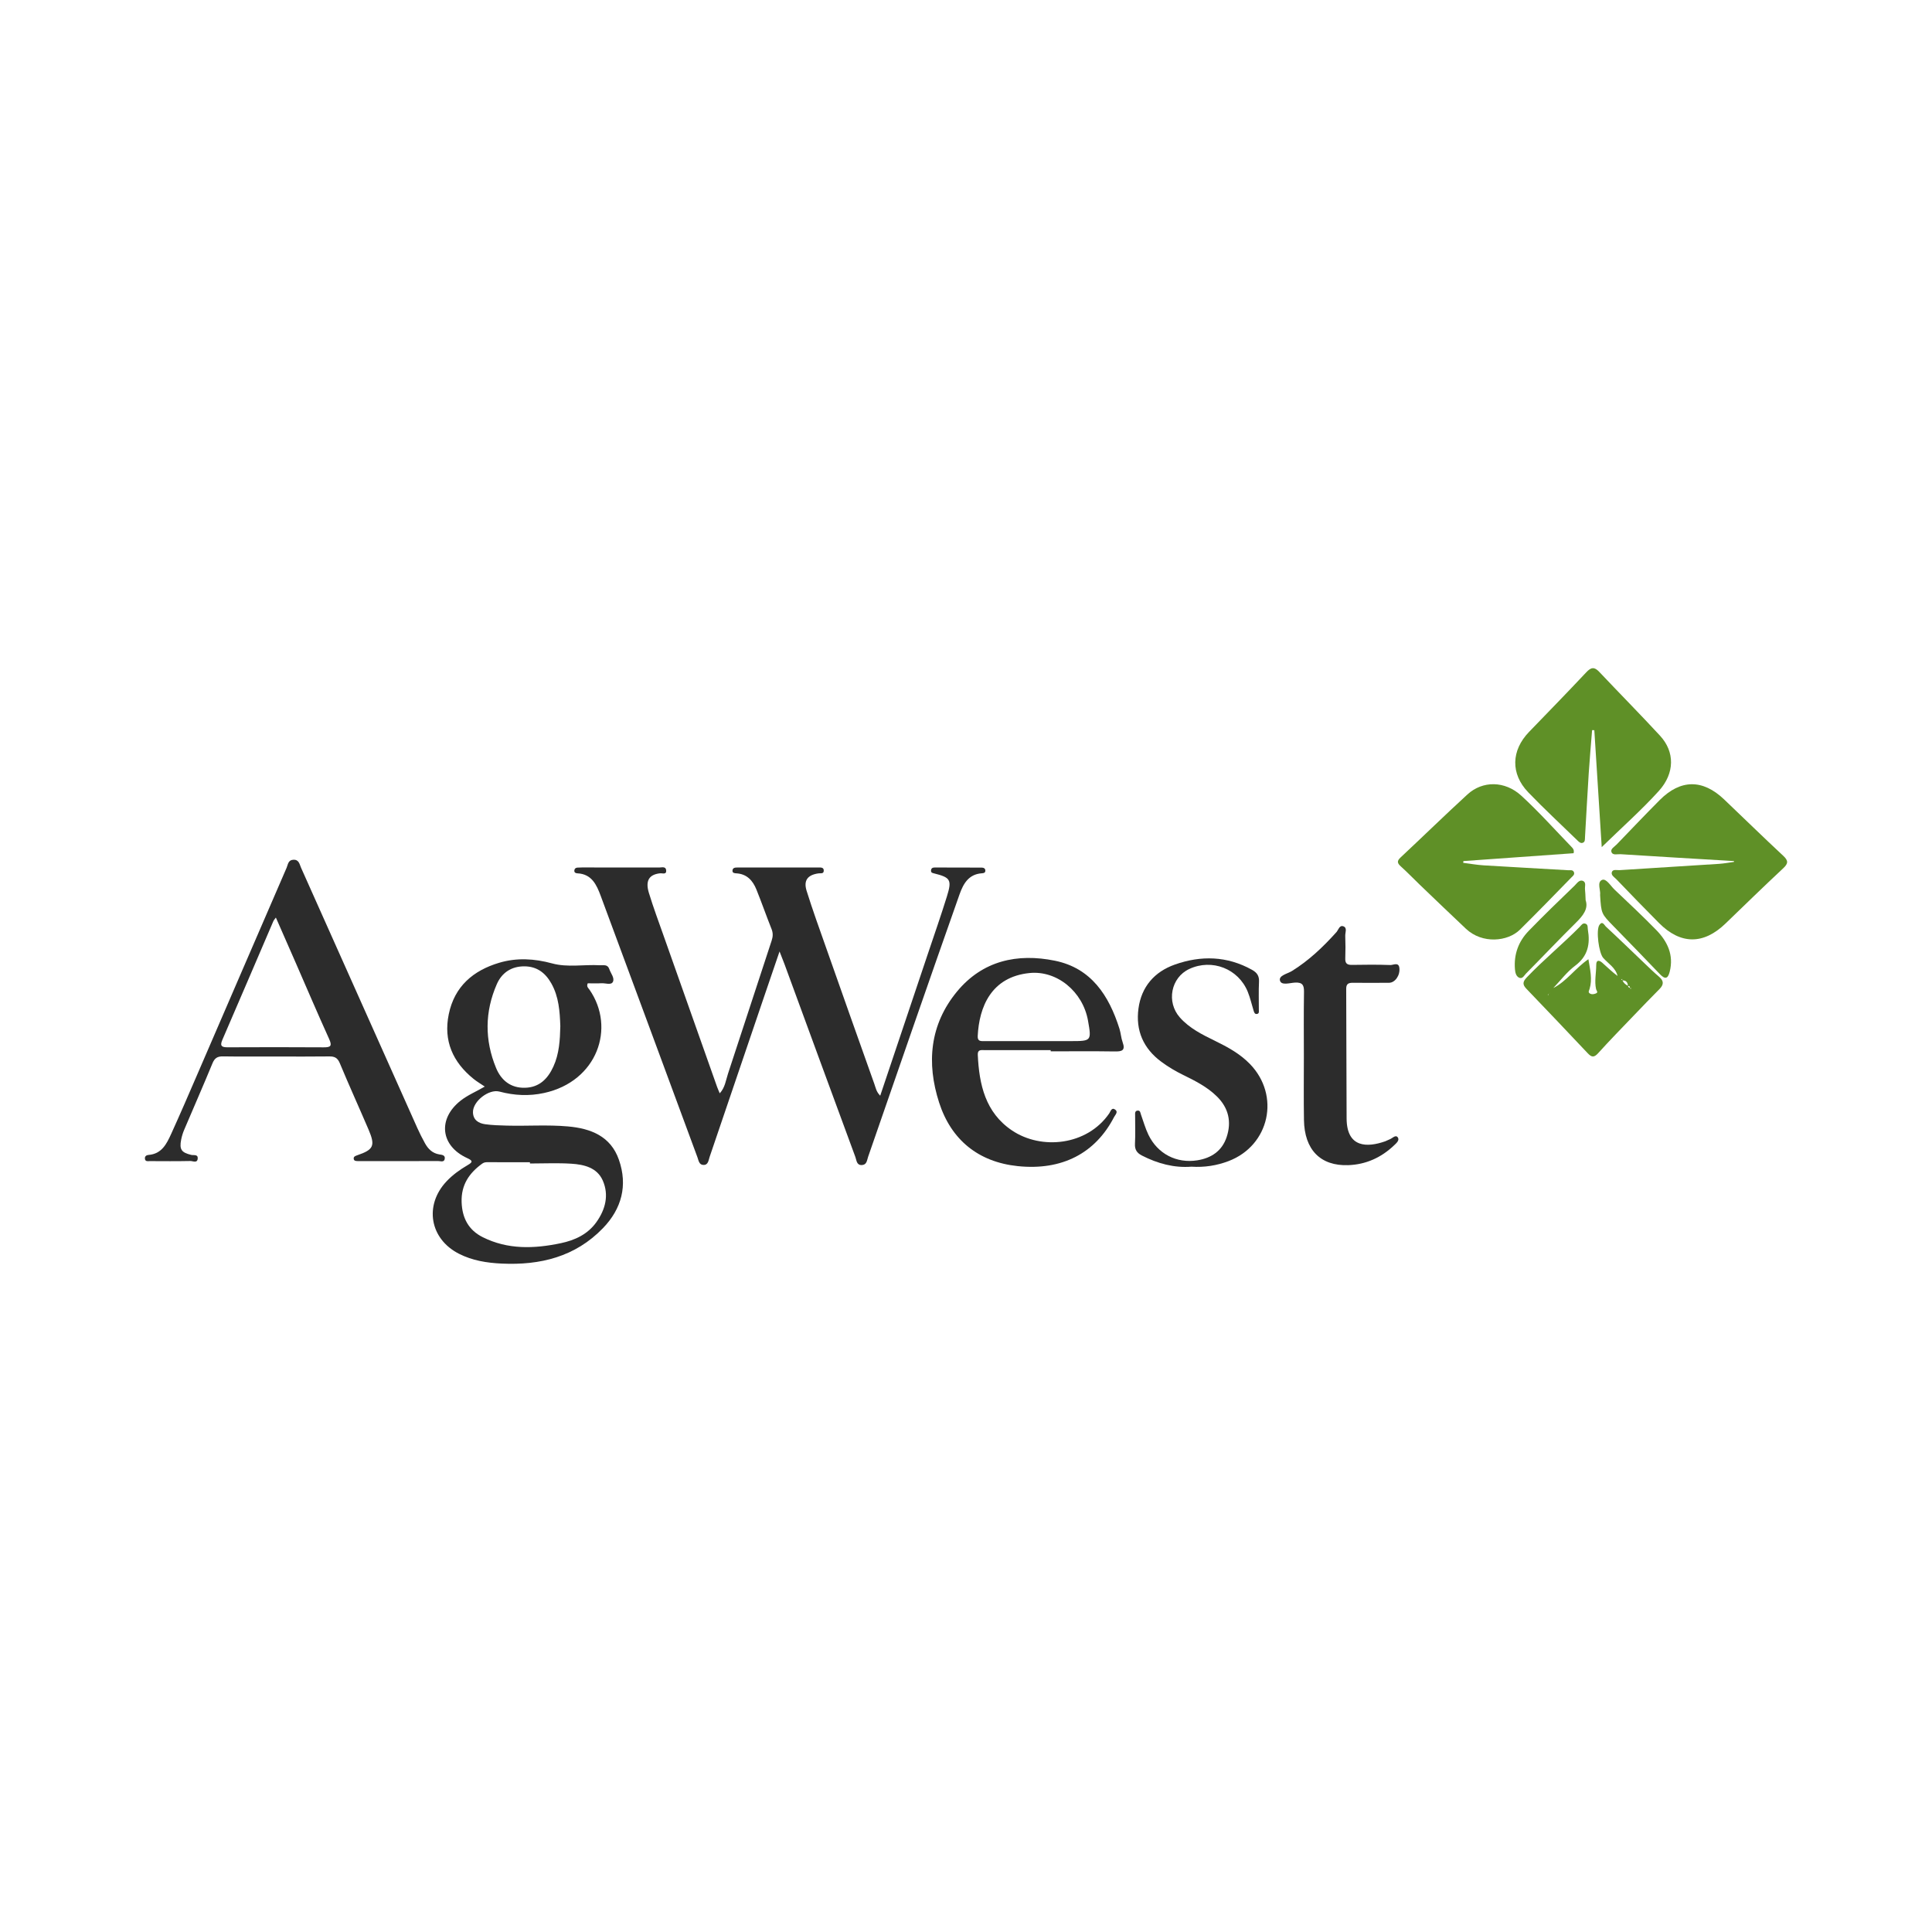<?xml version="1.0" encoding="utf-8"?>
<!-- Generator: Adobe Illustrator 17.0.0, SVG Export Plug-In . SVG Version: 6.00 Build 0)  -->
<!DOCTYPE svg PUBLIC "-//W3C//DTD SVG 1.1//EN" "http://www.w3.org/Graphics/SVG/1.1/DTD/svg11.dtd">
<svg version="1.1" id="Layer_1" xmlns="http://www.w3.org/2000/svg" xmlns:xlink="http://www.w3.org/1999/xlink" x="0px" y="0px"
	 width="200px" height="200px" viewBox="0 0 200 200" enable-background="new 0 0 200 200" xml:space="preserve">

<g>
	<path fill="#2C2C2C" d="M91.12,113.427c1.669-4.969,3.309-9.848,4.946-14.728c0.659-1.966,1.345-3.924,1.959-5.903
		c0.534-1.718,0.371-1.958-1.332-2.383c-0.17-0.042-0.32-0.068-0.315-0.279c0.006-0.241,0.148-0.332,0.379-0.331
		c1.624,0.004,3.247,0.002,4.871,0.011c0.204,0.001,0.392,0.093,0.373,0.347c-0.016,0.211-0.198,0.231-0.358,0.242
		c-1.374,0.094-1.925,1.087-2.315,2.19c-1.62,4.581-3.219,9.17-4.816,13.759c-1.554,4.466-3.096,8.936-4.646,13.403
		c-0.122,0.353-0.127,0.828-0.646,0.852c-0.553,0.026-0.549-0.501-0.669-0.825c-2.458-6.653-4.896-13.314-7.34-19.973
		c-0.131-0.357-0.276-0.708-0.513-1.314c-0.613,1.795-1.145,3.348-1.674,4.903c-1.855,5.458-3.706,10.918-5.567,16.375
		c-0.118,0.347-0.139,0.859-0.669,0.821c-0.428-0.031-0.469-0.466-0.592-0.799c-3.333-9.022-6.666-18.043-10.013-27.06
		c-0.425-1.145-0.93-2.259-2.418-2.328c-0.173-0.008-0.323-0.077-0.311-0.286c0.011-0.186,0.129-0.29,0.312-0.305
		c0.161-0.013,0.324-0.016,0.486-0.016c2.663,0,5.326-0.003,7.989,0.006c0.265,0.001,0.672-0.143,0.719,0.274
		c0.056,0.499-0.387,0.298-0.632,0.325c-1.131,0.126-1.542,0.76-1.154,2.033c0.463,1.517,1.02,3.006,1.548,4.503
		c1.833,5.191,3.671,10.38,5.509,15.569c0.075,0.211,0.17,0.415,0.276,0.671c0.556-0.6,0.634-1.366,0.862-2.054
		c1.514-4.58,2.998-9.17,4.51-13.75c0.141-0.427,0.158-0.789-0.011-1.211c-0.54-1.353-1.019-2.73-1.564-4.081
		c-0.372-0.921-0.977-1.607-2.066-1.676c-0.187-0.012-0.433-0.02-0.412-0.293c0.023-0.305,0.29-0.309,0.515-0.311
		c1.007-0.007,2.013-0.004,3.02-0.004c1.786,0,3.572-0.002,5.358,0.001c0.255,0,0.58-0.027,0.555,0.356
		c-0.022,0.326-0.329,0.224-0.537,0.253c-1.124,0.157-1.576,0.718-1.238,1.804c0.616,1.978,1.326,3.927,2.014,5.882
		c1.657,4.705,3.319,9.408,4.996,14.106C90.648,112.59,90.714,113.027,91.12,113.427z"/>
	<path fill="#2C2C2C" d="M50.183,112.482c-0.428-0.291-0.818-0.518-1.165-0.799c-2.144-1.735-3.13-3.94-2.562-6.695
		c0.593-2.875,2.524-4.522,5.225-5.324c1.813-0.539,3.645-0.431,5.476,0.068c1.62,0.442,3.294,0.094,4.941,0.191
		c0.367,0.022,0.799-0.13,0.977,0.398c0.151,0.448,0.581,0.926,0.366,1.332c-0.185,0.35-0.777,0.106-1.187,0.132
		c-0.48,0.03-0.964,0.007-1.412,0.007c-0.157,0.349,0.07,0.498,0.187,0.668c2.712,3.924,0.819,9.481-4.705,10.686
		c-1.553,0.339-3.088,0.263-4.62-0.145c-1.103-0.293-2.769,1.011-2.743,2.146c0.018,0.797,0.581,1.139,1.269,1.234
		c0.736,0.102,1.486,0.122,2.231,0.142c2.109,0.056,4.221-0.102,6.327,0.084c2.368,0.209,4.429,1.008,5.281,3.449
		c0.929,2.662,0.289,5.074-1.654,7.086c-2.868,2.969-6.497,3.851-10.486,3.664c-1.536-0.072-3.032-0.311-4.42-1.018
		c-3.016-1.537-3.614-5.006-1.298-7.48c0.651-0.695,1.414-1.237,2.23-1.713c0.498-0.291,0.517-0.438-0.071-0.706
		c-2.777-1.264-3.083-4.06-0.687-5.949C48.423,113.356,49.297,113.001,50.183,112.482z M54.858,120.445c0-0.043,0-0.087,0-0.13
		c-1.427,0-2.855,0.006-4.282-0.006c-0.233-0.002-0.442-0.006-0.643,0.139c-1.371,0.985-2.209,2.223-2.146,4.006
		c0.059,1.643,0.719,2.884,2.187,3.619c2.598,1.299,5.326,1.2,8.075,0.623c1.463-0.307,2.784-0.918,3.681-2.169
		c0.939-1.31,1.331-2.802,0.671-4.314c-0.587-1.345-1.943-1.664-3.263-1.747C57.716,120.376,56.285,120.445,54.858,120.445z
		 M58.004,106.232c-0.051-1.524-0.152-3.04-0.923-4.416c-0.612-1.092-1.484-1.774-2.796-1.781c-1.356-0.007-2.339,0.668-2.852,1.838
		c-1.254,2.86-1.273,5.792-0.082,8.678c0.529,1.28,1.513,2.094,3.004,2.054c1.486-0.041,2.354-0.936,2.929-2.19
		C57.892,109.088,57.972,107.665,58.004,106.232z"/>
	<path fill="#2C2C2C" d="M28.536,109.369c-1.818-0.001-3.637,0.017-5.455-0.012c-0.569-0.009-0.863,0.172-1.087,0.718
		c-0.948,2.305-1.954,4.587-2.928,6.882c-0.138,0.325-0.244,0.67-0.312,1.016c-0.2,1.021,0.025,1.335,1.041,1.582
		c0.25,0.061,0.697-0.086,0.674,0.356c-0.029,0.539-0.504,0.271-0.766,0.276c-1.396,0.029-2.792,0.018-4.189,0.011
		c-0.205-0.001-0.496,0.077-0.514-0.275c-0.012-0.243,0.173-0.35,0.375-0.365c1.372-0.103,1.879-1.153,2.351-2.191
		c0.925-2.034,1.81-4.087,2.696-6.138c3.084-7.134,6.159-14.271,9.25-21.402c0.14-0.322,0.148-0.794,0.685-0.825
		c0.598-0.035,0.648,0.468,0.807,0.824c4.021,8.987,8.03,17.978,12.047,26.966c0.237,0.531,0.503,1.051,0.784,1.561
		c0.325,0.589,0.771,1.034,1.48,1.152c0.238,0.04,0.596,0.054,0.571,0.404c-0.034,0.461-0.445,0.28-0.691,0.281
		c-2.663,0.015-5.326,0.009-7.988,0.01c-0.097,0-0.195,0.004-0.292-0.002c-0.19-0.012-0.431,0.01-0.459-0.242
		c-0.025-0.226,0.164-0.294,0.368-0.364c1.7-0.581,1.886-0.986,1.169-2.658c-0.982-2.292-2.015-4.563-2.973-6.864
		c-0.23-0.553-0.53-0.717-1.089-0.709C32.238,109.386,30.387,109.371,28.536,109.369z M28.558,94.985
		c-0.146,0.202-0.218,0.272-0.254,0.358c-1.762,4.101-3.513,8.207-5.287,12.303c-0.288,0.665-0.03,0.772,0.567,0.77
		c3.306-0.014,6.611-0.02,9.917,0.003c0.74,0.005,0.899-0.143,0.568-0.872c-1.202-2.648-2.341-5.325-3.505-7.99
		C29.909,98.059,29.25,96.563,28.558,94.985z"/>
	<path fill="#2C2C2C" d="M108.765,108.71c-2.272,0-4.544,0-6.815,0c-0.349,0-0.756-0.097-0.73,0.476
		c0.139,3.082,0.785,5.981,3.535,7.834c3.054,2.059,7.788,1.565,10.073-1.763c0.137-0.2,0.242-0.666,0.622-0.386
		c0.332,0.244-0.007,0.542-0.125,0.772c-1.923,3.724-5.371,5.558-9.986,5.072c-4.063-0.428-6.875-2.717-8.122-6.578
		c-1.317-4.076-0.977-8.07,1.853-11.493c2.646-3.201,6.247-3.985,10.138-3.19c3.758,0.768,5.59,3.604,6.674,7.029
		c0.146,0.461,0.17,0.963,0.334,1.416c0.315,0.868-0.098,0.958-0.827,0.947c-2.207-0.034-4.415-0.012-6.623-0.012
		C108.765,108.792,108.765,108.751,108.765,108.71z M106.871,107.775c1.331,0,2.663,0,3.994,0c2.116,0,2.137-0.026,1.766-2.116
		c-0.538-3.022-3.219-5.218-6.057-4.931c-3.975,0.402-5.216,3.527-5.361,6.522c-0.027,0.564,0.32,0.527,0.691,0.527
		C103.559,107.774,105.215,107.776,106.871,107.775z"/>
	<path fill="#5F9027" d="M165.81,87.693c-0.268-4.24-0.517-8.172-0.766-12.104c-0.077-0.002-0.154-0.003-0.231-0.005
		c-0.117,1.487-0.252,2.973-0.348,4.461c-0.142,2.201-0.256,4.403-0.386,6.604c-0.013,0.22,0.029,0.499-0.226,0.594
		c-0.241,0.09-0.421-0.106-0.584-0.266c-1.694-1.65-3.433-3.257-5.07-4.961c-1.841-1.917-1.76-4.337,0.087-6.248
		c1.981-2.05,3.972-4.092,5.923-6.171c0.489-0.521,0.827-0.594,1.337-0.054c2.091,2.215,4.234,4.381,6.301,6.618
		c1.528,1.654,1.548,3.871-0.132,5.726C169.936,83.851,167.94,85.617,165.81,87.693z"/>
	<path fill="#5F9027" d="M162.898,88.325c-3.779,0.269-7.594,0.541-11.408,0.813c-0.006,0.061-0.012,0.122-0.018,0.182
		c0.704,0.089,1.406,0.216,2.113,0.26c2.912,0.18,5.825,0.333,8.737,0.505c0.21,0.012,0.49-0.07,0.606,0.191
		c0.116,0.263-0.128,0.424-0.271,0.57c-1.764,1.808-3.522,3.624-5.32,5.398c-1.248,1.231-3.883,1.502-5.584-0.099
		c-1.602-1.509-3.189-3.035-4.778-4.558c-0.655-0.628-1.282-1.286-1.956-1.892c-0.369-0.332-0.435-0.554-0.036-0.927
		c2.318-2.168,4.59-4.385,6.928-6.53c1.56-1.431,3.87-1.431,5.576,0.133c1.834,1.68,3.496,3.547,5.229,5.336
		C162.851,87.845,162.976,88.003,162.898,88.325z"/>
	<path fill="#5F9027" d="M179.497,89.137c-3.917-0.233-7.834-0.46-11.749-0.711c-0.323-0.021-0.815,0.156-0.939-0.253
		c-0.091-0.3,0.324-0.522,0.545-0.751c1.48-1.535,2.949-3.082,4.453-4.594c2.155-2.166,4.45-2.187,6.664-0.082
		c2.044,1.944,4.058,3.919,6.124,5.84c0.547,0.509,0.537,0.8-0.003,1.303c-2.014,1.879-3.987,3.803-5.969,5.716
		c-2.282,2.201-4.656,2.189-6.889-0.061c-1.483-1.495-2.953-3.003-4.409-4.524c-0.204-0.213-0.602-0.433-0.454-0.773
		c0.122-0.281,0.521-0.154,0.801-0.171c3.431-0.218,6.863-0.427,10.293-0.651c0.515-0.034,1.025-0.133,1.538-0.202
		C179.5,89.194,179.499,89.166,179.497,89.137z"/>
	<path fill="#2C2C2C" d="M123.341,120.775c-1.808,0.14-3.506-0.325-5.128-1.153c-0.52-0.265-0.755-0.612-0.721-1.224
		c0.054-0.971,0.01-1.948,0.016-2.922c0.001-0.215-0.048-0.5,0.286-0.509c0.256-0.007,0.256,0.242,0.32,0.418
		c0.253,0.7,0.451,1.427,0.774,2.092c0.956,1.97,2.906,2.98,5.058,2.638c1.449-0.23,2.558-0.968,3.036-2.405
		c0.527-1.584,0.2-3.014-1.002-4.2c-1.008-0.994-2.257-1.624-3.511-2.238c-0.789-0.386-1.54-0.832-2.246-1.354
		c-1.865-1.378-2.676-3.241-2.369-5.518c0.306-2.263,1.663-3.806,3.77-4.55c2.707-0.956,5.406-0.893,7.986,0.547
		c0.507,0.283,0.754,0.624,0.722,1.235c-0.05,0.972-0.011,1.948-0.017,2.922c-0.001,0.149,0.05,0.352-0.162,0.404
		c-0.259,0.063-0.322-0.146-0.38-0.333c-0.2-0.649-0.348-1.319-0.602-1.946c-0.973-2.405-3.712-3.464-6.058-2.37
		c-1.903,0.888-2.395,3.42-0.97,5.024c0.995,1.119,2.308,1.768,3.62,2.409c1.316,0.643,2.591,1.334,3.629,2.403
		c3.167,3.262,2.034,8.434-2.208,10.05C125.954,120.663,124.682,120.86,123.341,120.775z"/>
	<path fill="#2C2C2C" d="M134.976,109.313c-0.001-2.207-0.023-4.414,0.013-6.62c0.011-0.687-0.133-1.009-0.905-0.977
		c-0.545,0.023-1.431,0.331-1.581-0.201c-0.152-0.536,0.771-0.708,1.238-0.997c1.758-1.088,3.227-2.493,4.6-4.018
		c0.217-0.241,0.319-0.784,0.754-0.597c0.384,0.165,0.151,0.642,0.164,0.974c0.031,0.778,0.031,1.558,0.003,2.336
		c-0.019,0.511,0.183,0.681,0.684,0.672c1.33-0.023,2.662-0.034,3.991,0.013c0.303,0.011,0.851-0.337,0.925,0.306
		c0.09,0.773-0.452,1.525-1.057,1.532c-1.233,0.014-2.466,0.012-3.699,0.001c-0.436-0.004-0.751,0.047-0.748,0.612
		c0.022,4.478,0.019,8.955,0.042,13.433c0.016,3.08,2.162,3.009,3.999,2.364c0.152-0.053,0.291-0.144,0.443-0.197
		c0.287-0.098,0.619-0.516,0.847-0.219c0.235,0.306-0.153,0.625-0.397,0.856c-1.321,1.252-2.897,1.963-4.715,2.03
		c-2.881,0.106-4.546-1.595-4.592-4.683C134.95,113.727,134.976,111.52,134.976,109.313z"/>
	<path fill="#5F9027" d="M160.798,102.281c1.394-0.713,2.257-2.038,3.632-2.984c0.178,1.084,0.428,2.067,0.121,3.085
		c-0.056,0.186-0.194,0.347,0.063,0.481c0.192,0.1,0.379,0.053,0.564-0.012c0.323-0.115,0.083-0.295,0.048-0.453
		c-0.185-0.838,0.015-1.675,0.015-2.512c0-0.562,0.324-0.485,0.617-0.229c0.526,0.458,1.02,0.953,1.591,1.374
		c-0.208-0.858-0.964-1.276-1.488-1.873c-0.449-0.512-0.762-2.857-0.394-3.405c0.316-0.471,0.52,0.024,0.665,0.159
		c1.328,1.232,2.628,2.495,3.94,3.745c0.516,0.491,1.025,0.993,1.569,1.451c0.517,0.435,0.502,0.825,0.043,1.286
		c-0.889,0.893-1.763,1.801-2.634,2.711c-1.246,1.301-2.508,2.589-3.715,3.926c-0.43,0.476-0.684,0.417-1.08-0.004
		c-2.098-2.23-4.21-4.446-6.329-6.655c-0.42-0.437-0.423-0.721,0.031-1.197c1.743-1.827,3.697-3.429,5.469-5.222
		c0.168-0.17,0.323-0.465,0.636-0.32c0.246,0.114,0.176,0.384,0.213,0.602c0.255,1.495,0.006,2.751-1.324,3.744
		C162.2,100.615,161.542,101.505,160.798,102.281z M168.717,102.271c0.027-0.157-0.041-0.219-0.195-0.196
		c-0.013-0.379-0.187-0.596-0.588-0.583c-0.001-0.049-0.003-0.098-0.004-0.148c-0.034,0.014-0.068,0.027-0.101,0.041
		c0.041,0.031,0.082,0.063,0.123,0.094c0.116,0.274,0.328,0.449,0.586,0.579c0.009,0.122,0.075,0.187,0.196,0.198
		c0.038,0.035,0.031,0.208,0.133,0.042C168.816,102.29,168.766,102.281,168.717,102.271z M160.33,102.833
		c-0.035,0.048-0.073,0.093-0.102,0.144c-0.006,0.011,0.019,0.039,0.029,0.06c0.019-0.073,0.038-0.146,0.059-0.218
		c0.026,0,0.054,0.005,0.079-0.001c0.015-0.003,0.028-0.021,0.042-0.033C160.401,102.8,160.365,102.816,160.33,102.833z"/>
	<path fill="#5F9027" d="M164.144,93.189c0.303,0.875-0.26,1.594-0.996,2.32c-1.75,1.728-3.439,3.518-5.169,5.267
		c-0.202,0.204-0.387,0.639-0.77,0.408c-0.263-0.158-0.351-0.486-0.381-0.838c-0.13-1.558,0.367-2.896,1.431-3.991
		c1.55-1.595,3.148-3.143,4.752-4.684c0.231-0.222,0.483-0.653,0.877-0.47c0.339,0.157,0.153,0.584,0.192,0.89
		C164.117,92.38,164.116,92.674,164.144,93.189z"/>
	<path fill="#5F9027" d="M165.641,92.649c0.081-0.452-0.35-1.302,0.189-1.555c0.434-0.204,0.89,0.603,1.303,0.994
		c1.455,1.379,2.921,2.751,4.321,4.185c1.158,1.186,1.83,2.579,1.395,4.312c-0.192,0.765-0.491,0.812-1.025,0.252
		c-1.581-1.659-3.179-3.3-4.779-4.94C165.767,94.589,165.762,94.594,165.641,92.649z"/>
</g>
</svg>
